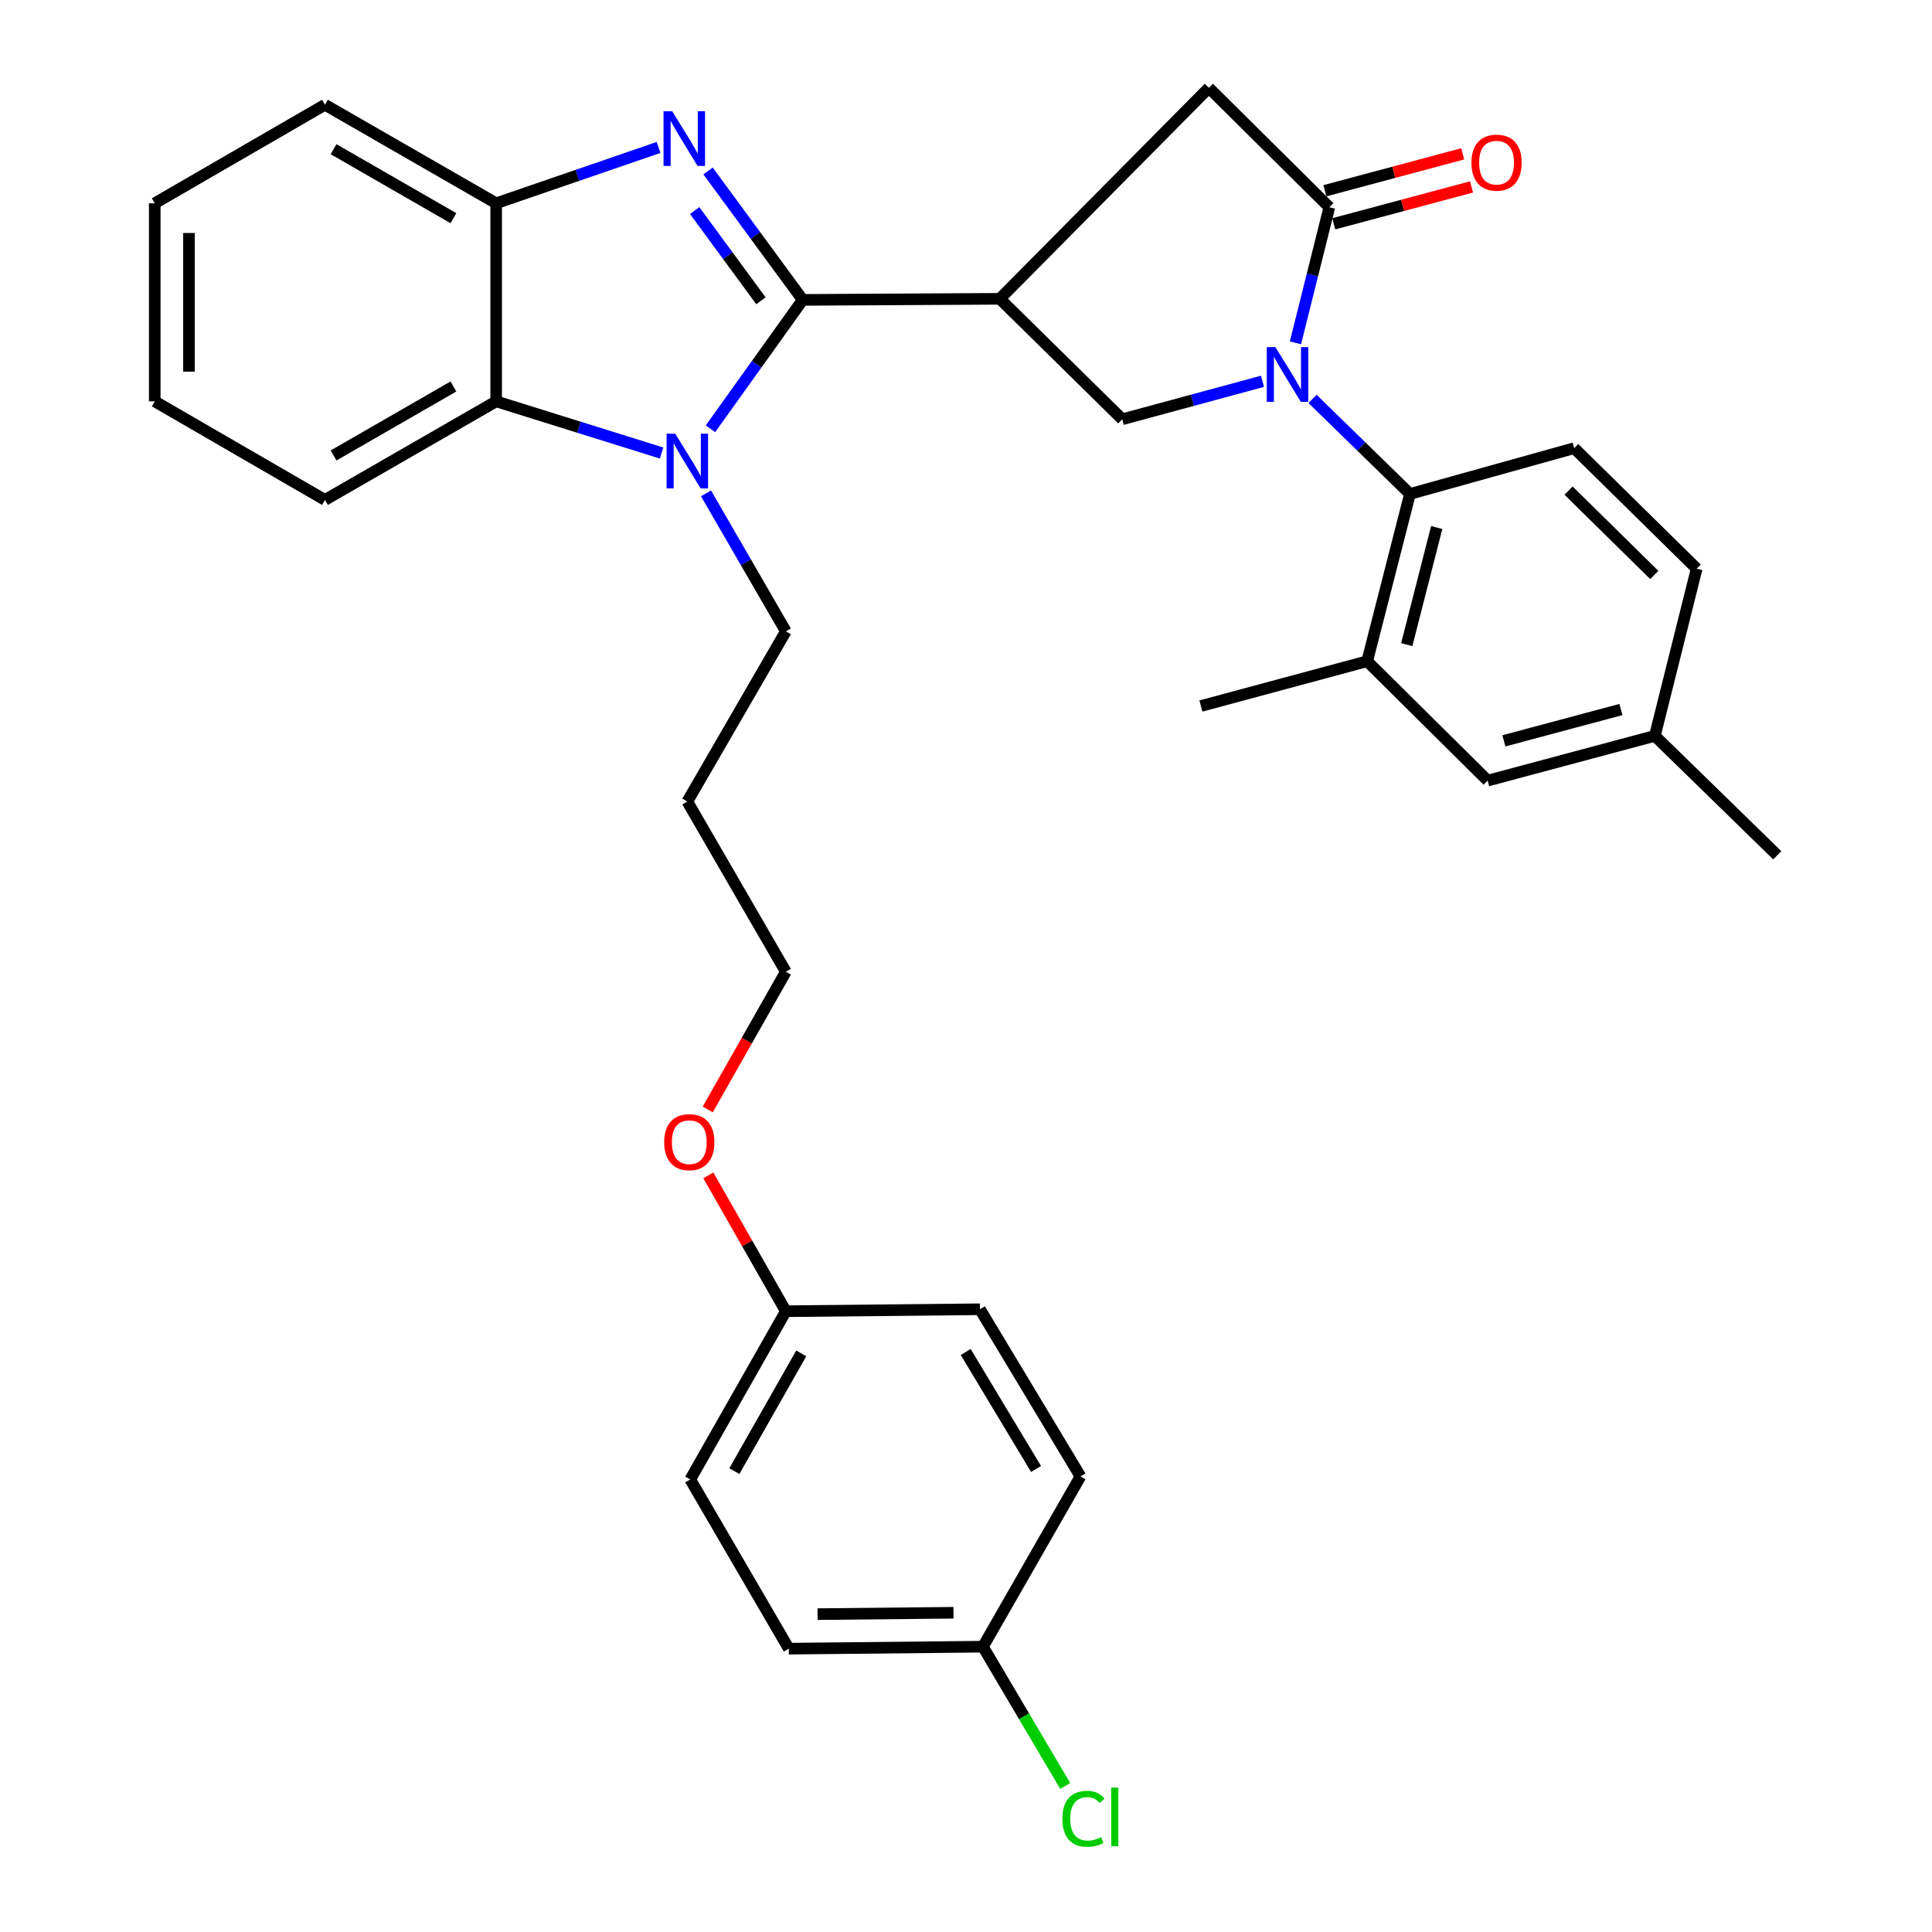 <?xml version='1.0' encoding='iso-8859-1'?>
<svg version='1.1' baseProfile='full'
              xmlns='http://www.w3.org/2000/svg'
                      xmlns:rdkit='http://www.rdkit.org/xml'
                      xmlns:xlink='http://www.w3.org/1999/xlink'
                  xml:space='preserve'
width='1000px' height='1000px' viewBox='0 0 1000 1000'>
<!-- END OF HEADER -->
<rect style='opacity:1.0;fill:#FFFFFF;stroke:none' width='1000' height='1000' x='0' y='0'> </rect>
<path class='bond-1' d='M 415.493,155.217 L 390.99,121.855' style='fill:none;fill-rule:evenodd;stroke:#000000;stroke-width:6px;stroke-linecap:butt;stroke-linejoin:miter;stroke-opacity:1' />
<path class='bond-1' d='M 390.99,121.855 L 366.487,88.493' style='fill:none;fill-rule:evenodd;stroke:#0000FF;stroke-width:6px;stroke-linecap:butt;stroke-linejoin:miter;stroke-opacity:1' />
<path class='bond-1' d='M 393.864,155.695 L 376.711,132.342' style='fill:none;fill-rule:evenodd;stroke:#000000;stroke-width:6px;stroke-linecap:butt;stroke-linejoin:miter;stroke-opacity:1' />
<path class='bond-1' d='M 376.711,132.342 L 359.559,108.989' style='fill:none;fill-rule:evenodd;stroke:#0000FF;stroke-width:6px;stroke-linecap:butt;stroke-linejoin:miter;stroke-opacity:1' />
<path class='bond-2' d='M 415.493,155.217 L 391.614,188.571' style='fill:none;fill-rule:evenodd;stroke:#000000;stroke-width:6px;stroke-linecap:butt;stroke-linejoin:miter;stroke-opacity:1' />
<path class='bond-2' d='M 391.614,188.571 L 367.734,221.925' style='fill:none;fill-rule:evenodd;stroke:#0000FF;stroke-width:6px;stroke-linecap:butt;stroke-linejoin:miter;stroke-opacity:1' />
<path class='bond-3' d='M 415.493,155.217 L 517.51,154.666' style='fill:none;fill-rule:evenodd;stroke:#000000;stroke-width:6px;stroke-linecap:butt;stroke-linejoin:miter;stroke-opacity:1' />
<path class='bond-0' d='M 653.469,197.357 L 617.177,207.187' style='fill:none;fill-rule:evenodd;stroke:#0000FF;stroke-width:6px;stroke-linecap:butt;stroke-linejoin:miter;stroke-opacity:1' />
<path class='bond-0' d='M 617.177,207.187 L 580.885,217.017' style='fill:none;fill-rule:evenodd;stroke:#000000;stroke-width:6px;stroke-linecap:butt;stroke-linejoin:miter;stroke-opacity:1' />
<path class='bond-6' d='M 679.378,206.483 L 704.589,231.076' style='fill:none;fill-rule:evenodd;stroke:#0000FF;stroke-width:6px;stroke-linecap:butt;stroke-linejoin:miter;stroke-opacity:1' />
<path class='bond-6' d='M 704.589,231.076 L 729.8,255.668' style='fill:none;fill-rule:evenodd;stroke:#000000;stroke-width:6px;stroke-linecap:butt;stroke-linejoin:miter;stroke-opacity:1' />
<path class='bond-34' d='M 670.521,177.457 L 679.29,142.371' style='fill:none;fill-rule:evenodd;stroke:#0000FF;stroke-width:6px;stroke-linecap:butt;stroke-linejoin:miter;stroke-opacity:1' />
<path class='bond-34' d='M 679.29,142.371 L 688.058,107.284' style='fill:none;fill-rule:evenodd;stroke:#000000;stroke-width:6px;stroke-linecap:butt;stroke-linejoin:miter;stroke-opacity:1' />
<path class='bond-8' d='M 340.871,76.321 L 298.843,90.769' style='fill:none;fill-rule:evenodd;stroke:#0000FF;stroke-width:6px;stroke-linecap:butt;stroke-linejoin:miter;stroke-opacity:1' />
<path class='bond-8' d='M 298.843,90.769 L 256.815,105.217' style='fill:none;fill-rule:evenodd;stroke:#000000;stroke-width:6px;stroke-linecap:butt;stroke-linejoin:miter;stroke-opacity:1' />
<path class='bond-7' d='M 342.429,234.486 L 299.622,221.116' style='fill:none;fill-rule:evenodd;stroke:#0000FF;stroke-width:6px;stroke-linecap:butt;stroke-linejoin:miter;stroke-opacity:1' />
<path class='bond-7' d='M 299.622,221.116 L 256.815,207.745' style='fill:none;fill-rule:evenodd;stroke:#000000;stroke-width:6px;stroke-linecap:butt;stroke-linejoin:miter;stroke-opacity:1' />
<path class='bond-14' d='M 365.426,255.356 L 386.09,291.068' style='fill:none;fill-rule:evenodd;stroke:#0000FF;stroke-width:6px;stroke-linecap:butt;stroke-linejoin:miter;stroke-opacity:1' />
<path class='bond-14' d='M 386.09,291.068 L 406.753,326.779' style='fill:none;fill-rule:evenodd;stroke:#000000;stroke-width:6px;stroke-linecap:butt;stroke-linejoin:miter;stroke-opacity:1' />
<path class='bond-5' d='M 517.51,154.666 L 580.885,217.017' style='fill:none;fill-rule:evenodd;stroke:#000000;stroke-width:6px;stroke-linecap:butt;stroke-linejoin:miter;stroke-opacity:1' />
<path class='bond-9' d='M 517.51,154.666 L 625.697,45.455' style='fill:none;fill-rule:evenodd;stroke:#000000;stroke-width:6px;stroke-linecap:butt;stroke-linejoin:miter;stroke-opacity:1' />
<path class='bond-4' d='M 688.058,107.284 L 625.697,45.455' style='fill:none;fill-rule:evenodd;stroke:#000000;stroke-width:6px;stroke-linecap:butt;stroke-linejoin:miter;stroke-opacity:1' />
<path class='bond-12' d='M 690.35,115.841 L 726.007,106.292' style='fill:none;fill-rule:evenodd;stroke:#000000;stroke-width:6px;stroke-linecap:butt;stroke-linejoin:miter;stroke-opacity:1' />
<path class='bond-12' d='M 726.007,106.292 L 761.663,96.743' style='fill:none;fill-rule:evenodd;stroke:#FF0000;stroke-width:6px;stroke-linecap:butt;stroke-linejoin:miter;stroke-opacity:1' />
<path class='bond-12' d='M 685.767,98.728 L 721.424,89.179' style='fill:none;fill-rule:evenodd;stroke:#000000;stroke-width:6px;stroke-linecap:butt;stroke-linejoin:miter;stroke-opacity:1' />
<path class='bond-12' d='M 721.424,89.179 L 757.081,79.63' style='fill:none;fill-rule:evenodd;stroke:#FF0000;stroke-width:6px;stroke-linecap:butt;stroke-linejoin:miter;stroke-opacity:1' />
<path class='bond-10' d='M 729.8,255.668 L 707.645,342.251' style='fill:none;fill-rule:evenodd;stroke:#000000;stroke-width:6px;stroke-linecap:butt;stroke-linejoin:miter;stroke-opacity:1' />
<path class='bond-10' d='M 743.64,273.047 L 728.131,333.656' style='fill:none;fill-rule:evenodd;stroke:#000000;stroke-width:6px;stroke-linecap:butt;stroke-linejoin:miter;stroke-opacity:1' />
<path class='bond-11' d='M 729.8,255.668 L 814.808,231.968' style='fill:none;fill-rule:evenodd;stroke:#000000;stroke-width:6px;stroke-linecap:butt;stroke-linejoin:miter;stroke-opacity:1' />
<path class='bond-25' d='M 256.815,207.745 L 168.194,258.758' style='fill:none;fill-rule:evenodd;stroke:#000000;stroke-width:6px;stroke-linecap:butt;stroke-linejoin:miter;stroke-opacity:1' />
<path class='bond-25' d='M 234.683,200.043 L 172.649,235.752' style='fill:none;fill-rule:evenodd;stroke:#000000;stroke-width:6px;stroke-linecap:butt;stroke-linejoin:miter;stroke-opacity:1' />
<path class='bond-33' d='M 256.815,207.745 L 256.815,105.217' style='fill:none;fill-rule:evenodd;stroke:#000000;stroke-width:6px;stroke-linecap:butt;stroke-linejoin:miter;stroke-opacity:1' />
<path class='bond-26' d='M 256.815,105.217 L 168.194,54.224' style='fill:none;fill-rule:evenodd;stroke:#000000;stroke-width:6px;stroke-linecap:butt;stroke-linejoin:miter;stroke-opacity:1' />
<path class='bond-26' d='M 234.686,112.924 L 172.651,77.229' style='fill:none;fill-rule:evenodd;stroke:#000000;stroke-width:6px;stroke-linecap:butt;stroke-linejoin:miter;stroke-opacity:1' />
<path class='bond-13' d='M 707.645,342.251 L 770.006,404.052' style='fill:none;fill-rule:evenodd;stroke:#000000;stroke-width:6px;stroke-linecap:butt;stroke-linejoin:miter;stroke-opacity:1' />
<path class='bond-28' d='M 707.645,342.251 L 621.593,365.43' style='fill:none;fill-rule:evenodd;stroke:#000000;stroke-width:6px;stroke-linecap:butt;stroke-linejoin:miter;stroke-opacity:1' />
<path class='bond-15' d='M 814.808,231.968 L 878.193,294.329' style='fill:none;fill-rule:evenodd;stroke:#000000;stroke-width:6px;stroke-linecap:butt;stroke-linejoin:miter;stroke-opacity:1' />
<path class='bond-15' d='M 811.891,253.951 L 856.261,297.603' style='fill:none;fill-rule:evenodd;stroke:#000000;stroke-width:6px;stroke-linecap:butt;stroke-linejoin:miter;stroke-opacity:1' />
<path class='bond-36' d='M 770.006,404.052 L 856.55,380.883' style='fill:none;fill-rule:evenodd;stroke:#000000;stroke-width:6px;stroke-linecap:butt;stroke-linejoin:miter;stroke-opacity:1' />
<path class='bond-36' d='M 778.406,383.463 L 838.987,367.244' style='fill:none;fill-rule:evenodd;stroke:#000000;stroke-width:6px;stroke-linecap:butt;stroke-linejoin:miter;stroke-opacity:1' />
<path class='bond-24' d='M 406.753,326.779 L 355.76,414.878' style='fill:none;fill-rule:evenodd;stroke:#000000;stroke-width:6px;stroke-linecap:butt;stroke-linejoin:miter;stroke-opacity:1' />
<path class='bond-16' d='M 878.193,294.329 L 856.55,380.883' style='fill:none;fill-rule:evenodd;stroke:#000000;stroke-width:6px;stroke-linecap:butt;stroke-linejoin:miter;stroke-opacity:1' />
<path class='bond-30' d='M 856.55,380.883 L 919.905,442.693' style='fill:none;fill-rule:evenodd;stroke:#000000;stroke-width:6px;stroke-linecap:butt;stroke-linejoin:miter;stroke-opacity:1' />
<path class='bond-17' d='M 508.77,852.322 L 408.289,853.346' style='fill:none;fill-rule:evenodd;stroke:#000000;stroke-width:6px;stroke-linecap:butt;stroke-linejoin:miter;stroke-opacity:1' />
<path class='bond-17' d='M 493.517,834.761 L 423.18,835.477' style='fill:none;fill-rule:evenodd;stroke:#000000;stroke-width:6px;stroke-linecap:butt;stroke-linejoin:miter;stroke-opacity:1' />
<path class='bond-19' d='M 508.77,852.322 L 530.057,888.363' style='fill:none;fill-rule:evenodd;stroke:#000000;stroke-width:6px;stroke-linecap:butt;stroke-linejoin:miter;stroke-opacity:1' />
<path class='bond-19' d='M 530.057,888.363 L 551.345,924.404' style='fill:none;fill-rule:evenodd;stroke:#00CC00;stroke-width:6px;stroke-linecap:butt;stroke-linejoin:miter;stroke-opacity:1' />
<path class='bond-37' d='M 508.77,852.322 L 559.251,764.194' style='fill:none;fill-rule:evenodd;stroke:#000000;stroke-width:6px;stroke-linecap:butt;stroke-linejoin:miter;stroke-opacity:1' />
<path class='bond-18' d='M 406.753,678.683 L 386.694,643.53' style='fill:none;fill-rule:evenodd;stroke:#000000;stroke-width:6px;stroke-linecap:butt;stroke-linejoin:miter;stroke-opacity:1' />
<path class='bond-18' d='M 386.694,643.53 L 366.635,608.377' style='fill:none;fill-rule:evenodd;stroke:#FF0000;stroke-width:6px;stroke-linecap:butt;stroke-linejoin:miter;stroke-opacity:1' />
<path class='bond-22' d='M 406.753,678.683 L 507.214,677.67' style='fill:none;fill-rule:evenodd;stroke:#000000;stroke-width:6px;stroke-linecap:butt;stroke-linejoin:miter;stroke-opacity:1' />
<path class='bond-23' d='M 406.753,678.683 L 357.276,765.769' style='fill:none;fill-rule:evenodd;stroke:#000000;stroke-width:6px;stroke-linecap:butt;stroke-linejoin:miter;stroke-opacity:1' />
<path class='bond-23' d='M 414.735,700.498 L 380.101,761.457' style='fill:none;fill-rule:evenodd;stroke:#000000;stroke-width:6px;stroke-linecap:butt;stroke-linejoin:miter;stroke-opacity:1' />
<path class='bond-20' d='M 559.251,764.194 L 507.214,677.67' style='fill:none;fill-rule:evenodd;stroke:#000000;stroke-width:6px;stroke-linecap:butt;stroke-linejoin:miter;stroke-opacity:1' />
<path class='bond-20' d='M 536.263,760.346 L 499.838,699.779' style='fill:none;fill-rule:evenodd;stroke:#000000;stroke-width:6px;stroke-linecap:butt;stroke-linejoin:miter;stroke-opacity:1' />
<path class='bond-21' d='M 408.289,853.346 L 357.276,765.769' style='fill:none;fill-rule:evenodd;stroke:#000000;stroke-width:6px;stroke-linecap:butt;stroke-linejoin:miter;stroke-opacity:1' />
<path class='bond-29' d='M 355.76,414.878 L 406.753,502.977' style='fill:none;fill-rule:evenodd;stroke:#000000;stroke-width:6px;stroke-linecap:butt;stroke-linejoin:miter;stroke-opacity:1' />
<path class='bond-31' d='M 168.194,258.758 L 80.095,207.745' style='fill:none;fill-rule:evenodd;stroke:#000000;stroke-width:6px;stroke-linecap:butt;stroke-linejoin:miter;stroke-opacity:1' />
<path class='bond-32' d='M 168.194,54.224 L 80.095,105.217' style='fill:none;fill-rule:evenodd;stroke:#000000;stroke-width:6px;stroke-linecap:butt;stroke-linejoin:miter;stroke-opacity:1' />
<path class='bond-27' d='M 366.332,574.243 L 386.543,538.61' style='fill:none;fill-rule:evenodd;stroke:#FF0000;stroke-width:6px;stroke-linecap:butt;stroke-linejoin:miter;stroke-opacity:1' />
<path class='bond-27' d='M 386.543,538.61 L 406.753,502.977' style='fill:none;fill-rule:evenodd;stroke:#000000;stroke-width:6px;stroke-linecap:butt;stroke-linejoin:miter;stroke-opacity:1' />
<path class='bond-35' d='M 80.095,207.745 L 80.095,105.217' style='fill:none;fill-rule:evenodd;stroke:#000000;stroke-width:6px;stroke-linecap:butt;stroke-linejoin:miter;stroke-opacity:1' />
<path class='bond-35' d='M 97.811,192.366 L 97.811,120.597' style='fill:none;fill-rule:evenodd;stroke:#000000;stroke-width:6px;stroke-linecap:butt;stroke-linejoin:miter;stroke-opacity:1' />
<path  class='atom-1' d='M 660.165 179.688
L 669.445 194.688
Q 670.365 196.168, 671.845 198.848
Q 673.325 201.528, 673.405 201.688
L 673.405 179.688
L 677.165 179.688
L 677.165 208.008
L 673.285 208.008
L 663.325 191.608
Q 662.165 189.688, 660.925 187.488
Q 659.725 185.288, 659.365 184.608
L 659.365 208.008
L 655.685 208.008
L 655.685 179.688
L 660.165 179.688
' fill='#0000FF'/>
<path  class='atom-2' d='M 347.925 57.584
L 357.205 72.584
Q 358.125 74.064, 359.605 76.743
Q 361.085 79.424, 361.165 79.584
L 361.165 57.584
L 364.925 57.584
L 364.925 85.903
L 361.045 85.903
L 351.085 69.504
Q 349.925 67.584, 348.685 65.383
Q 347.485 63.184, 347.125 62.504
L 347.125 85.903
L 343.445 85.903
L 343.445 57.584
L 347.925 57.584
' fill='#0000FF'/>
<path  class='atom-3' d='M 349.5 224.49
L 358.78 239.49
Q 359.7 240.97, 361.18 243.65
Q 362.66 246.33, 362.74 246.49
L 362.74 224.49
L 366.5 224.49
L 366.5 252.81
L 362.62 252.81
L 352.66 236.41
Q 351.5 234.49, 350.26 232.29
Q 349.06 230.09, 348.7 229.41
L 348.7 252.81
L 345.02 252.81
L 345.02 224.49
L 349.5 224.49
' fill='#0000FF'/>
<path  class='atom-13' d='M 761.612 84.186
Q 761.612 77.385, 764.972 73.585
Q 768.332 69.785, 774.612 69.785
Q 780.892 69.785, 784.252 73.585
Q 787.612 77.385, 787.612 84.186
Q 787.612 91.066, 784.212 94.986
Q 780.812 98.865, 774.612 98.865
Q 768.372 98.865, 764.972 94.986
Q 761.612 91.106, 761.612 84.186
M 774.612 95.665
Q 778.932 95.665, 781.252 92.785
Q 783.612 89.865, 783.612 84.186
Q 783.612 78.626, 781.252 75.826
Q 778.932 72.986, 774.612 72.986
Q 770.292 72.986, 767.932 75.785
Q 765.612 78.585, 765.612 84.186
Q 765.612 89.906, 767.932 92.785
Q 770.292 95.665, 774.612 95.665
' fill='#FF0000'/>
<path  class='atom-20' d='M 549.886 941.402
Q 549.886 934.362, 553.166 930.682
Q 556.486 926.962, 562.766 926.962
Q 568.606 926.962, 571.726 931.082
L 569.086 933.242
Q 566.806 930.242, 562.766 930.242
Q 558.486 930.242, 556.206 933.122
Q 553.966 935.962, 553.966 941.402
Q 553.966 947.002, 556.286 949.882
Q 558.646 952.762, 563.206 952.762
Q 566.326 952.762, 569.966 950.882
L 571.086 953.882
Q 569.606 954.842, 567.366 955.402
Q 565.126 955.962, 562.646 955.962
Q 556.486 955.962, 553.166 952.202
Q 549.886 948.442, 549.886 941.402
' fill='#00CC00'/>
<path  class='atom-20' d='M 575.166 925.242
L 578.846 925.242
L 578.846 955.602
L 575.166 955.602
L 575.166 925.242
' fill='#00CC00'/>
<path  class='atom-28' d='M 343.774 591.176
Q 343.774 584.376, 347.134 580.576
Q 350.494 576.776, 356.774 576.776
Q 363.054 576.776, 366.414 580.576
Q 369.774 584.376, 369.774 591.176
Q 369.774 598.056, 366.374 601.976
Q 362.974 605.856, 356.774 605.856
Q 350.534 605.856, 347.134 601.976
Q 343.774 598.096, 343.774 591.176
M 356.774 602.656
Q 361.094 602.656, 363.414 599.776
Q 365.774 596.856, 365.774 591.176
Q 365.774 585.616, 363.414 582.816
Q 361.094 579.976, 356.774 579.976
Q 352.454 579.976, 350.094 582.776
Q 347.774 585.576, 347.774 591.176
Q 347.774 596.896, 350.094 599.776
Q 352.454 602.656, 356.774 602.656
' fill='#FF0000'/>
</svg>

